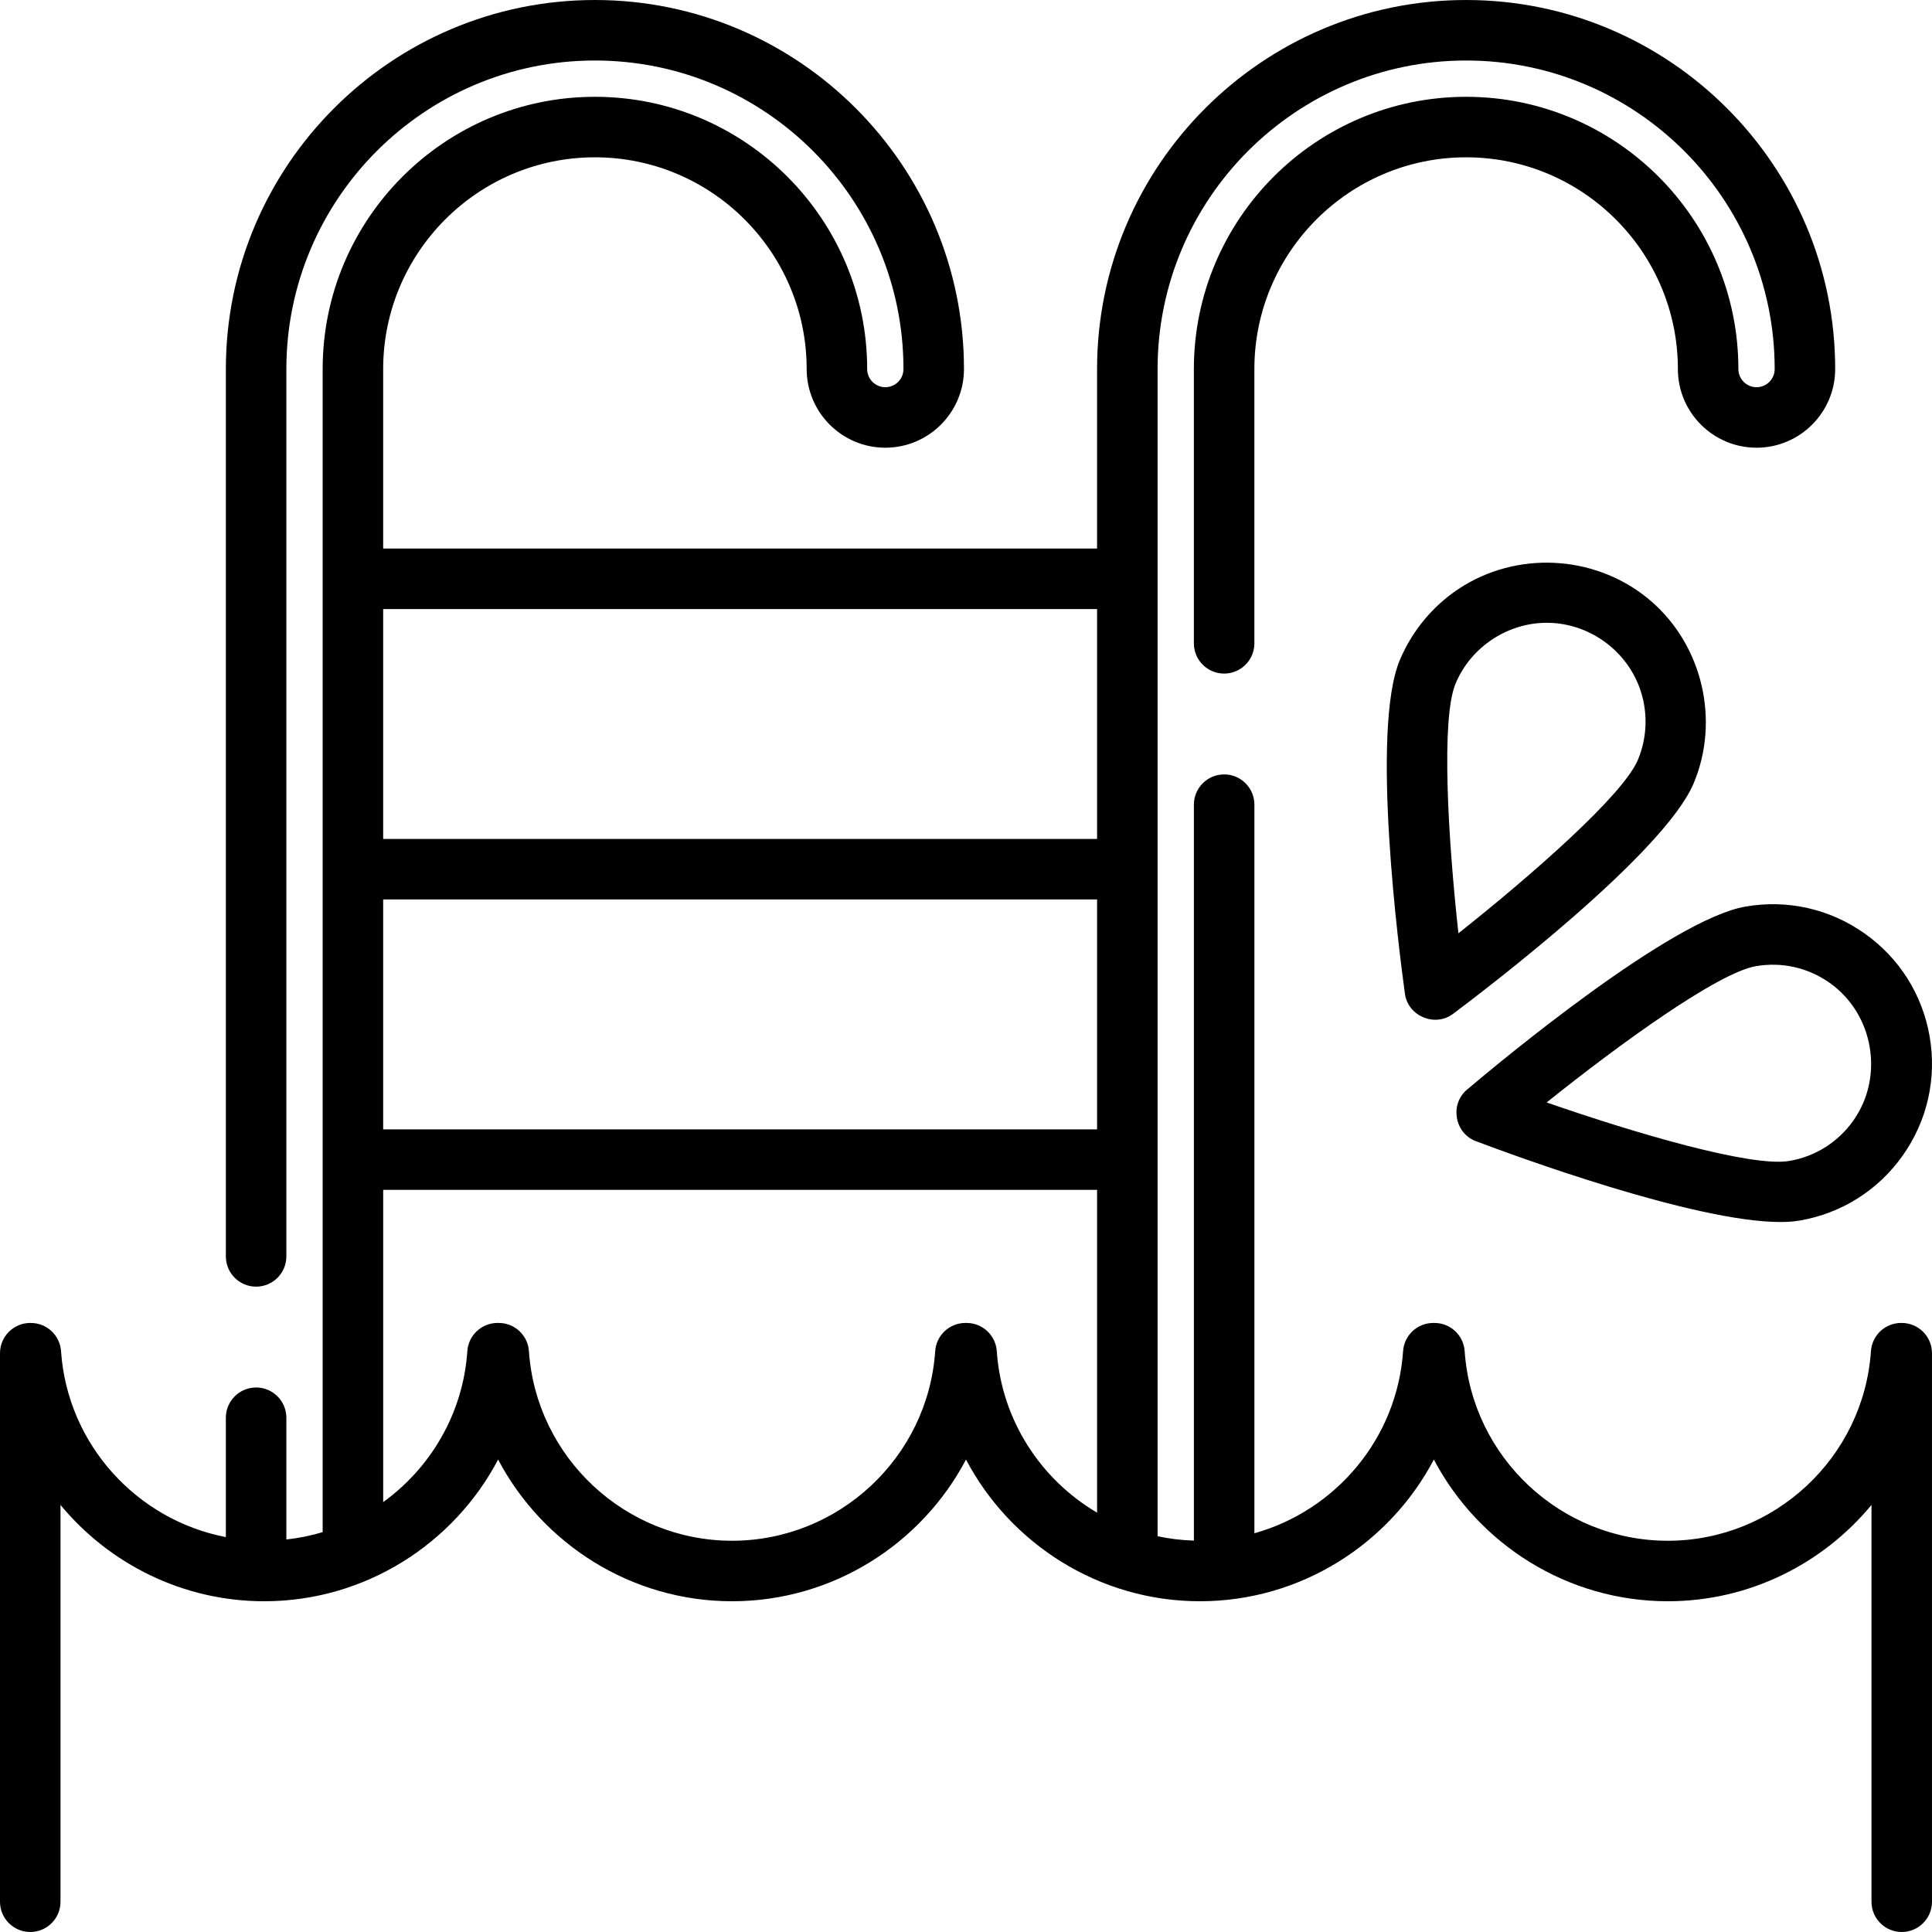 <?xml version="1.0" encoding="iso-8859-1"?>
<!-- Uploaded to: SVG Repo, www.svgrepo.com, Generator: SVG Repo Mixer Tools -->
<svg fill="#000000" height="800px" width="800px" version="1.1" id="Layer_1" xmlns="http://www.w3.org/2000/svg" xmlns:xlink="http://www.w3.org/1999/xlink" 
	 viewBox="0 0 512 512" xml:space="preserve">
<g>
	<g>
		<path d="M511.378,274.691c-1.913-11.113-8.039-20.819-17.252-27.324c-9.212-6.508-20.404-9.034-31.519-7.124
			c-19.769,3.403-64.999,41.037-73.864,48.546c-4.581,3.881-3.261,11.493,2.343,13.614c10.036,3.799,57.88,21.44,80.716,21.44
			c1.893,0,3.616-0.122,5.13-0.382h-0.001c11.114-1.912,20.82-8.039,27.325-17.251C510.761,297,513.29,285.805,511.378,274.691z
			 M491.159,296.96c-4.035,5.714-10.054,9.513-16.947,10.7c-0.001,0-0.001,0-0.001,0c-9.981,1.726-40.714-7.287-64.331-15.501
			c19.507-15.636,45.456-34.396,55.447-36.114c6.889-1.188,13.835,0.383,19.55,4.418C496.53,268.694,499.399,285.293,491.159,296.96
			z"/>
	</g>
</g>
<g>
	<g>
		<path d="M437.548,159.305c-13.702-11.831-33.932-13.53-49.445-4.222c-7.677,4.606-13.713,11.646-17.159,19.903
			c-7.727,18.512-0.207,76.868,1.378,88.378c0.816,5.927,7.943,8.924,12.749,5.322c9.299-6.968,56.074-42.662,63.799-61.175
			C455.809,190.886,451.189,171.084,437.548,159.305z M434.074,201.336c-3.903,9.348-27.978,30.461-47.574,45.993
			c-2.741-24.85-4.665-56.811-0.76-66.167c4.081-9.774,13.949-16.274,24.562-16.111c10.665,0.162,20.352,7.008,24.111,16.964
			C436.762,188.238,436.636,195.198,434.074,201.336z"/>
	</g>
</g>
<g>
	<g>
		<path d="M503.978,350.597h-0.162c-4.216,0-7.711,3.265-7.997,7.47c-1.923,28.177-25.569,50.249-53.834,50.249
			c-28.266,0-51.911-22.071-53.834-50.249c-0.288-4.206-3.782-7.47-7.997-7.47h-0.326c-4.216,0-7.711,3.265-7.997,7.47
			c-1.583,23.207-17.906,42.258-39.404,48.263V213.244c0-4.428-3.588-8.017-8.017-8.017c-4.428,0-8.017,3.588-8.017,8.017v195.031
			c-3.284-0.097-6.499-0.491-9.62-1.158V97.805c0-45.089,36.681-81.769,81.769-81.769s81.767,36.682,81.767,81.769
			c0,2.652-2.158,4.81-4.81,4.81c-2.652,0-4.81-2.158-4.81-4.81c0-39.784-32.366-72.15-72.15-72.15
			c-39.784,0-72.15,32.366-72.15,72.15v72.684c0,4.428,3.588,8.017,8.017,8.017c4.428,0,8.017-3.588,8.017-8.017V97.805
			c0-30.942,25.174-56.116,56.116-56.116c30.942,0,56.116,25.174,56.116,56.116c0,11.493,9.351,20.843,20.843,20.843
			c11.493,0,20.843-9.351,20.843-20.843c0-53.928-43.874-97.803-97.803-97.803c-53.928,0-97.803,43.874-97.803,97.803v47.565
			H101.544V97.805c0-30.942,25.174-56.116,56.116-56.116s56.116,25.174,56.116,56.116c0,11.493,9.351,20.843,20.843,20.843
			s20.843-9.351,20.843-20.843c0-53.928-43.874-97.803-97.803-97.803c-53.928,0-97.803,43.874-97.803,97.803v235.154
			c0,4.428,3.588,8.017,8.017,8.017s8.017-3.588,8.017-8.017V97.805c0-45.089,36.681-81.769,81.77-81.769
			c45.089,0,81.769,36.682,81.769,81.769c0,2.652-2.158,4.81-4.81,4.81c-2.652,0-4.81-2.158-4.81-4.81
			c0-39.784-32.366-72.15-72.15-72.15s-72.15,32.367-72.15,72.15v308.223c-3.103,0.936-6.32,1.593-9.62,1.955v-32.268
			c0-4.428-3.588-8.017-8.017-8.017c-4.428,0-8.017,3.588-8.017,8.017v31.631c-23.582-4.537-41.993-24.556-43.68-49.279
			c-0.288-4.206-3.782-7.47-7.997-7.47H8.017c-4.428,0-8.017,3.588-8.017,8.017v145.368c0,4.428,3.588,8.017,8.017,8.017
			c4.428,0,8.017-3.588,8.017-8.017V398.825c12.905,15.61,32.404,25.525,53.979,25.525c26.698,0,50.217-15.182,61.995-37.551
			c11.778,22.368,35.298,37.551,61.995,37.551c26.698,0,50.217-15.182,61.995-37.551c11.778,22.368,35.298,37.551,61.995,37.551
			s50.217-15.182,61.995-37.551c11.778,22.368,35.298,37.551,61.995,37.551c21.574,0,41.074-9.914,53.979-25.525v105.157
			c0,4.428,3.588,8.017,8.017,8.017s8.017-3.588,8.017-8.017V358.613C511.995,354.185,508.406,350.597,503.978,350.597z
			 M101.544,161.403h189.192v60.926H101.544V161.403z M101.544,238.363h189.192v60.926H101.544V238.363z M290.738,400.873
			c-14.903-8.772-25.33-24.497-26.58-42.806c-0.287-4.206-3.782-7.47-7.997-7.47h-0.326c-4.216,0-7.711,3.265-7.997,7.47
			c-1.923,28.177-25.569,50.249-53.834,50.249c-28.266,0-51.911-22.071-53.834-50.249c-0.288-4.206-3.782-7.47-7.997-7.47h-0.326
			c-4.216,0-7.711,3.265-7.997,7.47c-1.126,16.503-9.71,30.902-22.302,40.008v-82.753h189.192V400.873z"/>
	</g>
</g>
</svg>